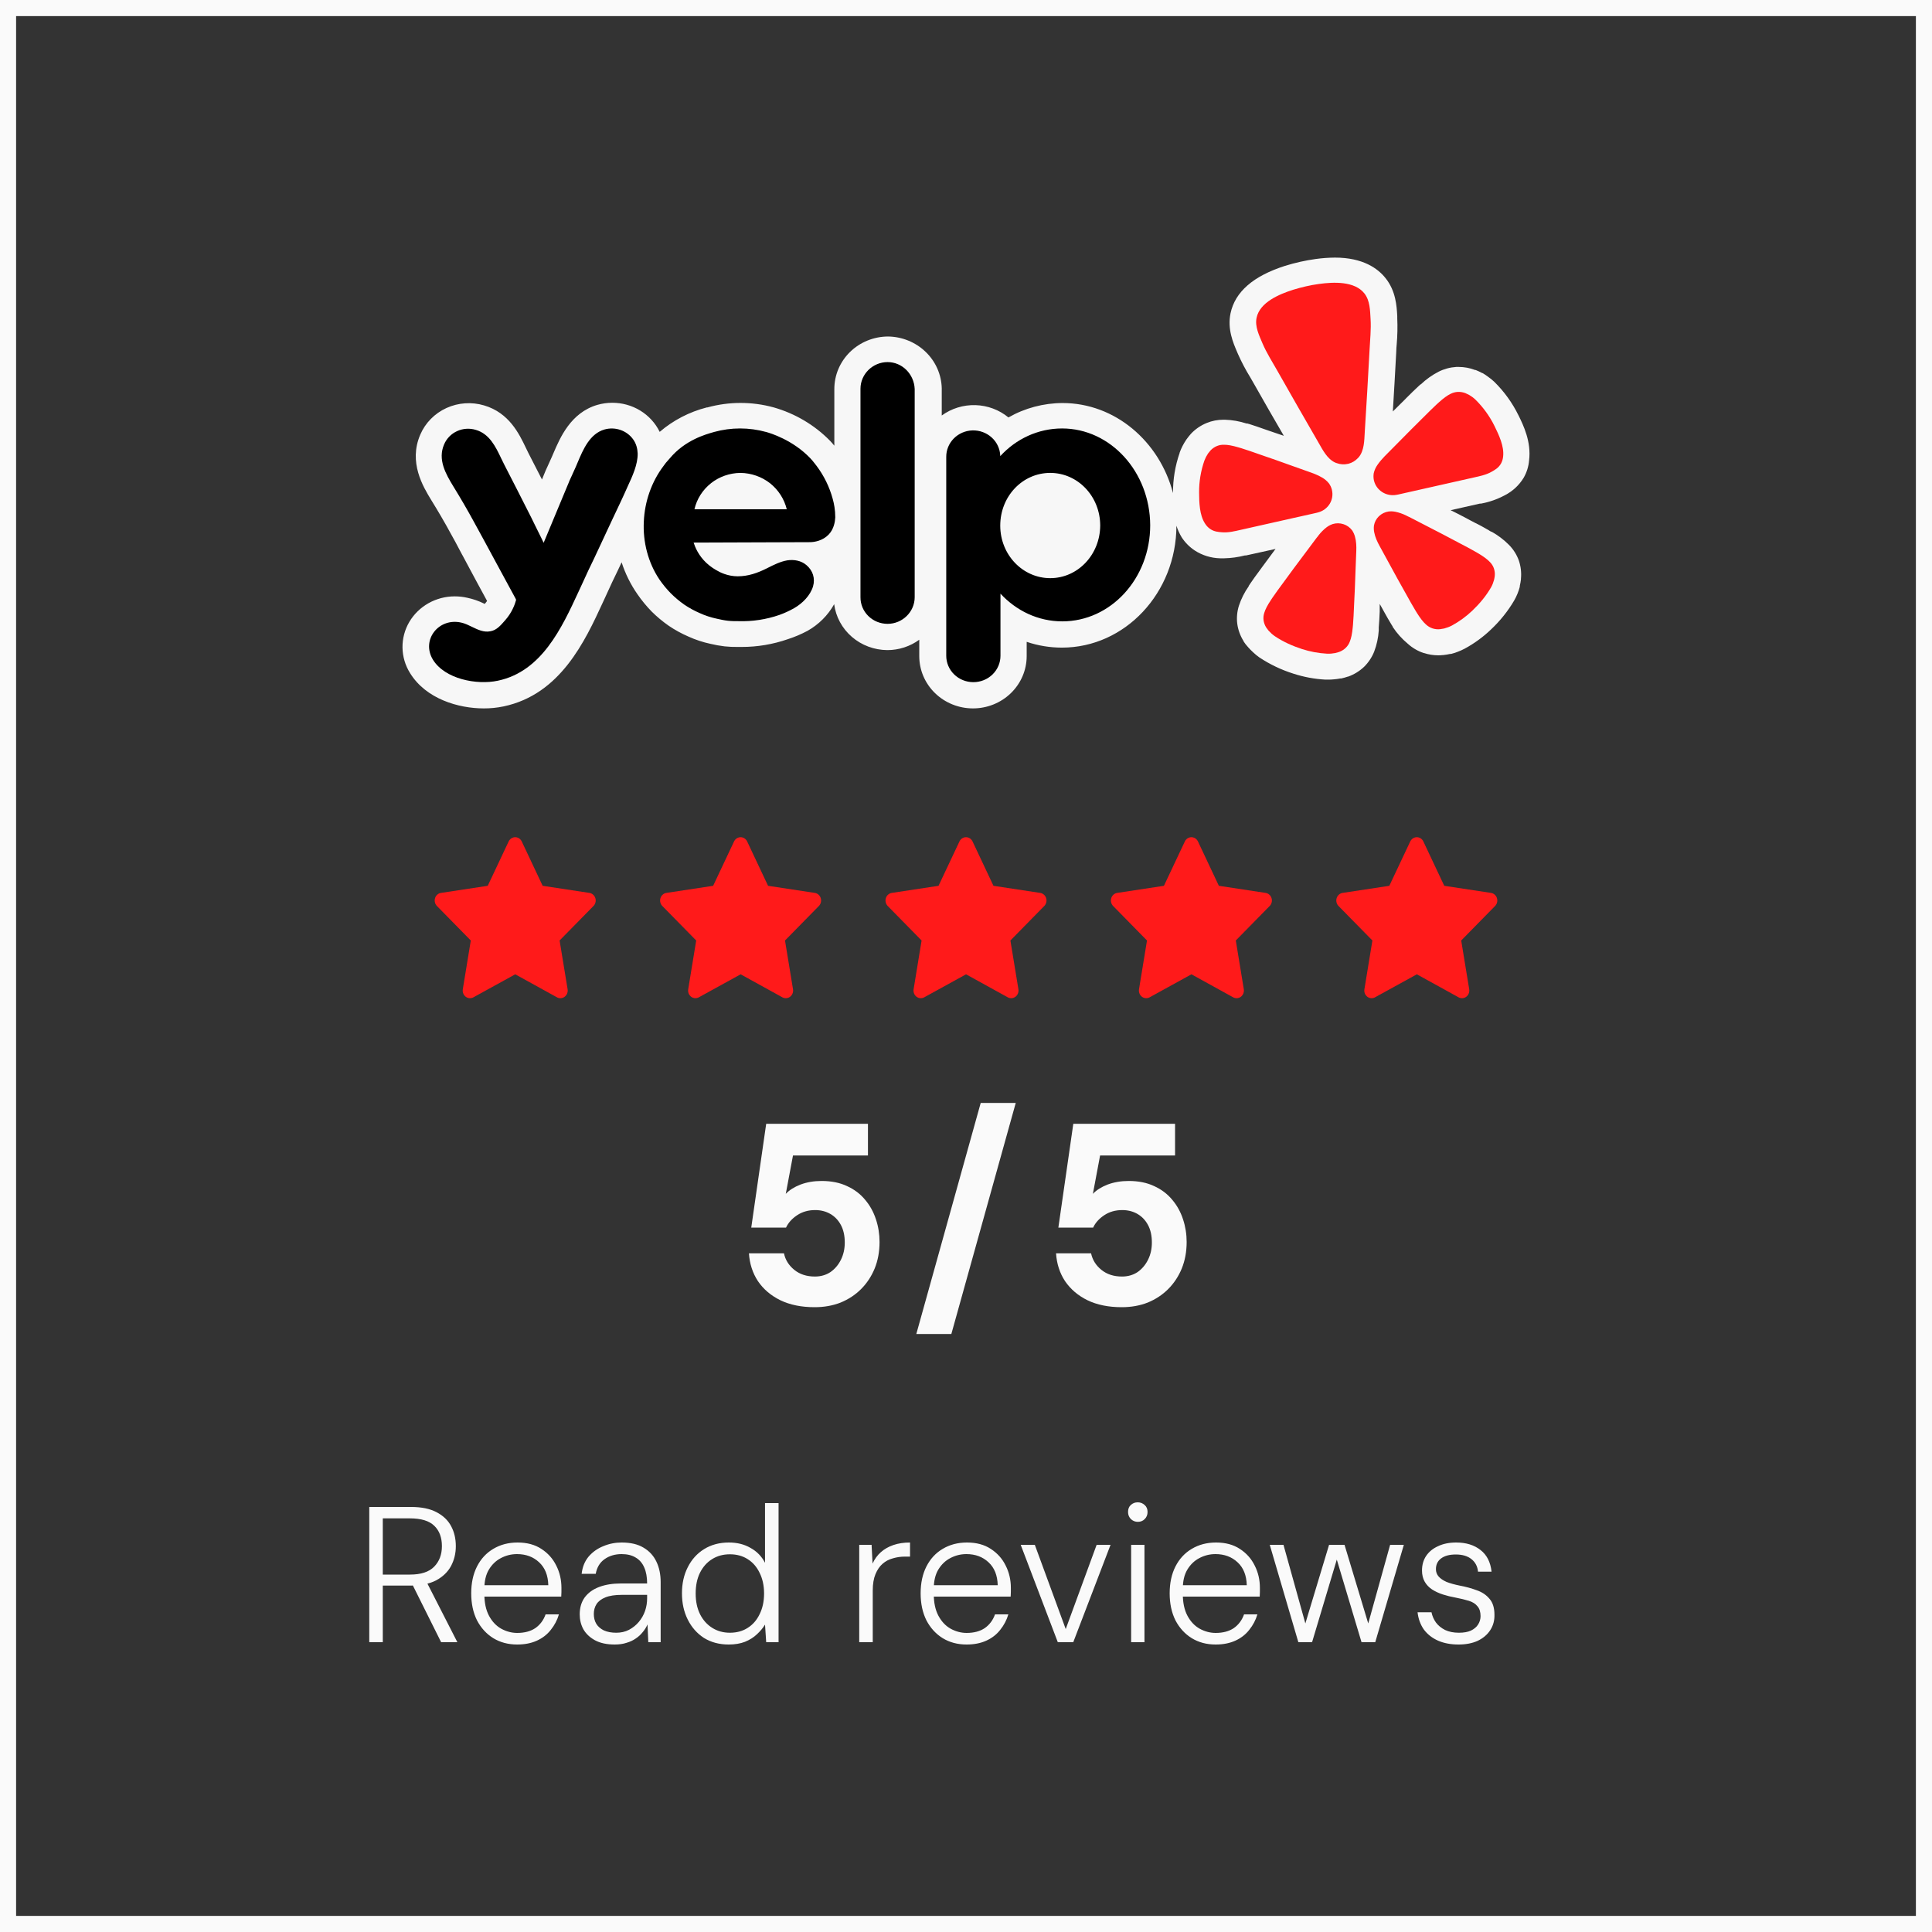 <svg width="120" height="120" viewBox="0 0 120 120" fill="none" xmlns="http://www.w3.org/2000/svg">
<rect x="0" y="0" width="120" height="120" fill="#333333" stroke="none"/>
<rect x="0.5" y="0.5" width="119" height="119" fill="black" fill-opacity="0.01"/>
<rect x="0.5" y="0.5" width="119" height="119" stroke="#FAFAFA"/>
<g clip-path="url(#clip0_246_1458)">
<path d="M94.316 25.799C93.939 25.029 93.432 24.325 92.817 23.718C92.693 23.601 92.56 23.494 92.42 23.396C92.314 23.317 92.204 23.243 92.09 23.175H92.066L92.037 23.158C91.913 23.093 91.787 23.034 91.657 22.982H91.624C91.298 22.856 90.951 22.792 90.6 22.791H90.455C90.07 22.815 89.694 22.916 89.352 23.088C88.947 23.297 88.576 23.562 88.249 23.875H88.229L88.209 23.895C88.196 23.909 88.182 23.922 88.166 23.933L88.103 23.991C87.879 24.197 87.654 24.419 87.393 24.679L87.208 24.867C86.974 25.095 86.742 25.325 86.512 25.557C86.584 24.342 86.66 23.097 86.723 21.863C86.723 21.705 86.739 21.541 86.752 21.386C86.799 20.847 86.81 20.304 86.786 19.763V19.631C86.752 19.014 86.7 18.084 86.068 17.287C85.604 16.694 84.678 16 82.915 16C82.516 16.003 82.118 16.032 81.723 16.087C81.074 16.177 80.434 16.32 79.81 16.515C77.849 17.142 76.716 18.122 76.432 19.454C76.223 20.441 76.597 21.3 76.841 21.868L76.894 21.991C77.115 22.49 77.37 22.973 77.657 23.438L77.895 23.853C78.503 24.929 79.118 26.001 79.741 27.069L78.796 26.747L78.555 26.664C78.205 26.539 77.895 26.432 77.607 26.342L77.528 26.32L77.472 26.303H77.419C76.984 26.162 76.53 26.083 76.071 26.069H75.999C75.637 26.068 75.279 26.137 74.945 26.274C74.576 26.426 74.245 26.653 73.974 26.94C73.883 27.044 73.798 27.151 73.716 27.262L73.697 27.288L73.677 27.317C73.51 27.564 73.374 27.829 73.271 28.108V28.127C72.991 28.931 72.851 29.776 72.858 30.625C72.016 27.41 69.255 25.033 65.998 25.033C64.816 25.037 63.656 25.345 62.636 25.928C62.061 25.454 61.339 25.185 60.586 25.163C59.834 25.142 59.096 25.369 58.494 25.808V24.117C58.474 23.265 58.115 22.453 57.492 21.854C56.87 21.254 56.033 20.912 55.158 20.901C54.271 20.904 53.421 21.25 52.795 21.863C52.17 22.475 51.82 23.305 51.822 24.169V27.683C51.738 27.577 51.649 27.474 51.554 27.377C50.594 26.398 49.385 25.682 48.05 25.303C46.705 24.934 45.282 24.936 43.938 25.306H43.902C42.818 25.583 41.816 26.103 40.975 26.824C40.71 26.281 40.291 25.823 39.769 25.503C39.246 25.183 38.64 25.015 38.022 25.017C37.709 25.017 37.398 25.062 37.098 25.149C35.446 25.634 34.785 27.197 34.383 28.13C34.346 28.217 34.313 28.298 34.278 28.374C34.178 28.606 34.083 28.811 34.006 28.976C33.93 29.135 33.859 29.297 33.794 29.462C33.748 29.587 33.709 29.673 33.663 29.783C33.388 29.238 33.109 28.695 32.827 28.153L32.661 27.812C32.245 26.943 31.621 25.638 30.069 25.181C29.296 24.951 28.462 25.009 27.729 25.343C26.997 25.678 26.418 26.265 26.106 26.992C25.356 28.719 26.287 30.242 26.786 31.06C27.143 31.639 27.602 32.406 28.032 33.205C28.215 33.526 28.285 33.662 28.691 34.429L28.751 34.536L29.267 35.501C29.389 35.722 29.524 35.976 29.682 36.273C29.851 36.594 30.043 36.941 30.254 37.327C30.218 37.376 30.181 37.427 30.138 37.475L30.109 37.51L30.062 37.488C29.733 37.325 29.383 37.204 29.022 37.128C28.768 37.07 28.507 37.041 28.246 37.041C27.674 37.041 27.112 37.187 26.617 37.465C26.122 37.743 25.711 38.144 25.425 38.626C25.139 39.111 24.993 39.663 25 40.222C25.008 40.782 25.17 41.329 25.469 41.807C26.459 43.414 28.477 44 30.046 44C30.462 44.002 30.878 43.96 31.284 43.875C34.809 43.129 36.335 39.822 37.448 37.408L37.672 36.922C37.902 36.41 38.141 35.902 38.389 35.398L38.61 34.925C38.836 35.628 39.166 36.296 39.591 36.906C39.853 37.286 40.147 37.645 40.47 37.977C40.798 38.304 41.155 38.601 41.537 38.868C41.922 39.129 42.333 39.354 42.762 39.539C43.2 39.739 43.657 39.889 44.129 39.99C44.418 40.059 44.712 40.112 45.008 40.147C45.279 40.175 45.551 40.187 45.824 40.183H46.065C47.043 40.184 48.014 40.021 48.936 39.7C49.359 39.564 49.77 39.389 50.161 39.18C50.857 38.786 51.428 38.215 51.812 37.526C51.913 38.311 52.304 39.033 52.912 39.557C53.52 40.082 54.302 40.374 55.114 40.379C55.83 40.379 56.525 40.153 57.097 39.735V40.752C57.097 41.614 57.448 42.44 58.074 43.049C58.7 43.658 59.548 44 60.433 44C61.318 44 62.166 43.658 62.791 43.049C63.417 42.44 63.769 41.614 63.769 40.752V39.865C64.472 40.104 65.213 40.225 65.959 40.225C69.876 40.225 73.063 36.828 73.07 32.654C73.15 32.907 73.261 33.15 73.4 33.379C73.61 33.701 73.885 33.978 74.209 34.192C74.676 34.495 75.221 34.663 75.781 34.677H76.039C76.475 34.667 76.908 34.607 77.33 34.498H77.4L79.226 34.095C78.939 34.481 78.657 34.857 78.387 35.23L78.235 35.439C78.014 35.735 77.825 35.996 77.657 36.246L77.611 36.317L77.577 36.366L77.562 36.388V36.411C77.3 36.782 77.095 37.188 76.953 37.617C76.838 37.98 76.802 38.362 76.848 38.739C76.899 39.124 77.035 39.495 77.244 39.826V39.842C77.32 39.958 77.406 40.07 77.492 40.163L77.512 40.183L77.528 40.205C77.62 40.312 77.723 40.411 77.826 40.508C77.947 40.624 78.077 40.732 78.216 40.83C78.868 41.264 79.583 41.605 80.335 41.842C80.977 42.05 81.643 42.175 82.317 42.212H82.51C82.62 42.213 82.73 42.208 82.84 42.196C82.977 42.185 83.114 42.167 83.249 42.141H83.308C83.446 42.11 83.584 42.071 83.718 42.025H83.738C84.108 41.891 84.446 41.683 84.729 41.414C85 41.145 85.213 40.825 85.353 40.473C85.513 40.051 85.608 39.609 85.637 39.16V39.102C85.639 39.083 85.639 39.063 85.637 39.044V38.97C85.666 38.649 85.68 38.353 85.696 38.005V37.511L85.809 37.71L85.938 37.945C86.116 38.266 86.267 38.536 86.426 38.794L86.466 38.858L86.502 38.916V38.935L86.52 38.961C86.772 39.343 87.082 39.685 87.437 39.98C87.721 40.24 88.058 40.438 88.428 40.562H88.448C88.734 40.656 89.034 40.703 89.336 40.703C89.43 40.703 89.524 40.698 89.616 40.687H89.647C89.789 40.672 89.93 40.649 90.07 40.617H90.129C90.264 40.583 90.398 40.539 90.528 40.489C90.684 40.432 90.835 40.364 90.981 40.286C91.572 39.965 92.116 39.568 92.6 39.106C93.17 38.571 93.659 37.961 94.052 37.292C94.204 37.026 94.32 36.741 94.397 36.446V36.391C94.429 36.258 94.453 36.123 94.469 35.986V35.944C94.506 35.562 94.461 35.176 94.337 34.812C94.207 34.452 93.999 34.123 93.729 33.847C93.409 33.524 93.043 33.247 92.642 33.024H92.619L92.592 33.009L92.54 32.98L92.473 32.937C92.21 32.786 91.916 32.616 91.605 32.468L91.348 32.333C90.937 32.11 90.522 31.895 90.102 31.689L91.912 31.281H91.982C92.496 31.187 92.992 31.014 93.451 30.77C93.948 30.518 94.362 30.135 94.644 29.664C94.83 29.336 94.943 28.974 94.974 28.599C95.12 27.439 94.618 26.413 94.318 25.799H94.316Z" fill="white" fill-opacity="0.96"/>
<path d="M80.672 32.1L81.762 31.855C81.784 31.85 81.823 31.841 81.868 31.827C82.169 31.748 82.427 31.559 82.588 31.299C82.748 31.039 82.799 30.728 82.729 30.433L82.725 30.414C82.689 30.272 82.626 30.138 82.539 30.019C82.417 29.868 82.266 29.742 82.094 29.648C81.892 29.535 81.681 29.44 81.462 29.363L80.267 28.938C79.597 28.695 78.927 28.459 78.249 28.228C77.811 28.076 77.439 27.942 77.115 27.844C77.054 27.828 76.993 27.809 76.933 27.79C76.542 27.674 76.267 27.625 76.035 27.624C75.88 27.618 75.726 27.645 75.583 27.704C75.433 27.767 75.299 27.86 75.189 27.976C75.134 28.037 75.083 28.1 75.035 28.166C74.942 28.305 74.865 28.454 74.806 28.61C74.584 29.249 74.473 29.919 74.478 30.593C74.483 31.201 74.499 31.983 74.843 32.513C74.926 32.649 75.037 32.767 75.17 32.858C75.415 33.022 75.662 33.045 75.92 33.062C76.305 33.089 76.677 32.998 77.049 32.913L80.669 32.099L80.672 32.1ZM92.83 26.468C92.532 25.86 92.132 25.305 91.647 24.826C91.584 24.765 91.516 24.708 91.445 24.657C91.379 24.609 91.311 24.564 91.24 24.523C91.168 24.484 91.093 24.449 91.016 24.418C90.865 24.36 90.703 24.334 90.541 24.342C90.386 24.35 90.235 24.393 90.097 24.463C89.89 24.564 89.665 24.726 89.365 24.996C89.324 25.036 89.273 25.081 89.225 25.124C88.979 25.35 88.705 25.628 88.378 25.952C87.873 26.449 87.377 26.949 86.882 27.452L85.998 28.345C85.837 28.508 85.69 28.684 85.559 28.871C85.447 29.029 85.367 29.207 85.325 29.395C85.301 29.54 85.305 29.687 85.335 29.83L85.34 29.849C85.41 30.144 85.595 30.401 85.856 30.567C86.116 30.732 86.433 30.792 86.739 30.735C86.775 30.73 86.812 30.723 86.848 30.715L91.559 29.654C91.931 29.571 92.307 29.494 92.641 29.305C92.865 29.18 93.078 29.055 93.224 28.802C93.302 28.663 93.349 28.51 93.362 28.352C93.435 27.727 93.1 27.017 92.83 26.468ZM84.396 28.396C84.738 27.979 84.738 27.357 84.767 26.847C84.871 25.147 84.978 23.447 85.065 21.746C85.097 21.102 85.168 20.466 85.129 19.816C85.097 19.281 85.093 18.666 84.746 18.226C84.133 17.451 82.825 17.514 81.933 17.636C81.658 17.672 81.385 17.723 81.115 17.785C80.843 17.849 80.574 17.918 80.311 18C79.455 18.273 78.252 18.774 78.049 19.735C77.933 20.277 78.206 20.832 78.416 21.328C78.673 21.928 79.022 22.469 79.341 23.034C80.183 24.527 81.041 26.01 81.896 27.495C82.153 27.938 82.43 28.499 82.925 28.729C82.958 28.742 82.992 28.755 83.026 28.766C83.247 28.847 83.49 28.863 83.72 28.811L83.761 28.802C83.974 28.745 84.167 28.632 84.318 28.476C84.346 28.45 84.371 28.425 84.396 28.396ZM83.988 32.948C83.854 32.766 83.665 32.629 83.447 32.558C83.229 32.486 82.994 32.483 82.774 32.55C82.723 32.567 82.672 32.587 82.624 32.611C82.549 32.648 82.477 32.692 82.409 32.741C82.217 32.889 82.045 33.061 81.897 33.252C81.86 33.299 81.825 33.361 81.779 33.402L81.021 34.416C80.592 34.985 80.168 35.555 79.748 36.134C79.474 36.508 79.237 36.824 79.049 37.103C79.014 37.156 78.977 37.214 78.944 37.261C78.719 37.599 78.592 37.846 78.526 38.066C78.478 38.212 78.462 38.367 78.481 38.519C78.502 38.678 78.557 38.83 78.642 38.968C78.688 39.036 78.737 39.102 78.789 39.166C78.903 39.293 79.03 39.408 79.17 39.507C79.693 39.862 80.266 40.116 80.868 40.313C81.37 40.475 81.89 40.572 82.417 40.601C82.507 40.606 82.598 40.604 82.687 40.596C82.77 40.589 82.852 40.577 82.934 40.562C83.015 40.544 83.096 40.521 83.175 40.494C83.329 40.438 83.469 40.351 83.587 40.238C83.698 40.13 83.784 40 83.837 39.856C83.924 39.642 83.982 39.373 84.021 38.973C84.023 38.916 84.032 38.847 84.038 38.785C84.068 38.453 84.082 38.061 84.103 37.602C84.141 36.896 84.17 36.193 84.192 35.488L84.241 34.233C84.253 33.945 84.243 33.625 84.161 33.338C84.125 33.2 84.066 33.068 83.988 32.948ZM92.542 34.911C92.384 34.741 92.16 34.574 91.807 34.365C91.756 34.337 91.695 34.301 91.64 34.268C91.346 34.095 90.992 33.915 90.578 33.696C89.941 33.355 89.305 33.024 88.662 32.695L87.526 32.109C87.468 32.092 87.408 32.051 87.352 32.025C87.134 31.916 86.902 31.835 86.662 31.785C86.58 31.77 86.496 31.761 86.412 31.759C86.358 31.759 86.303 31.762 86.249 31.769C86.022 31.803 85.812 31.906 85.648 32.064C85.485 32.221 85.376 32.425 85.339 32.646C85.322 32.786 85.328 32.929 85.356 33.067C85.411 33.362 85.546 33.652 85.686 33.907L86.291 35.014C86.629 35.638 86.971 36.258 87.321 36.877C87.547 37.28 87.735 37.625 87.911 37.912C87.944 37.965 87.982 38.023 88.01 38.074C88.225 38.417 88.397 38.633 88.571 38.789C88.687 38.898 88.826 38.98 88.978 39.031C89.131 39.081 89.293 39.097 89.453 39.079C89.536 39.069 89.619 39.055 89.701 39.037C89.868 38.993 90.03 38.931 90.183 38.852C90.644 38.6 91.068 38.291 91.446 37.931C91.9 37.497 92.3 37.023 92.612 36.481C92.656 36.404 92.692 36.325 92.724 36.242C92.753 36.166 92.779 36.089 92.8 36.011C92.819 35.931 92.832 35.851 92.842 35.77C92.858 35.611 92.839 35.45 92.787 35.299C92.736 35.153 92.652 35.021 92.542 34.91V34.911Z" fill="#FF1A1A"/>
<path fill-rule="evenodd" clip-rule="evenodd" d="M53.446 24.146C53.446 23.235 54.209 22.49 55.129 22.49C56.037 22.49 56.774 23.235 56.813 24.16V37.092C56.813 38.004 56.05 38.748 55.129 38.748C54.907 38.748 54.686 38.705 54.481 38.622C54.276 38.538 54.089 38.416 53.933 38.262C53.776 38.108 53.653 37.925 53.569 37.724C53.486 37.523 53.444 37.308 53.446 37.092V24.146ZM51.88 32.134C51.867 32.391 51.801 32.866 51.46 33.213C51.092 33.586 50.592 33.675 50.302 33.675C49.098 33.682 47.895 33.685 46.691 33.688C45.488 33.691 44.284 33.695 43.081 33.701C43.186 34.022 43.396 34.51 43.869 34.959C44.158 35.23 44.435 35.383 44.554 35.448C44.698 35.537 45.198 35.795 45.816 35.795C46.474 35.795 47.053 35.588 47.619 35.306L47.666 35.282C48.059 35.084 48.465 34.879 48.895 34.805C49.315 34.741 49.763 34.818 50.091 35.101C50.486 35.435 50.644 35.922 50.499 36.424C50.328 36.989 49.842 37.477 49.329 37.772C49.035 37.939 48.727 38.081 48.408 38.195C47.594 38.477 46.733 38.608 45.869 38.581C45.659 38.581 45.435 38.581 45.211 38.556C44.975 38.53 44.739 38.478 44.514 38.427C44.151 38.35 43.798 38.234 43.461 38.08C43.125 37.935 42.803 37.759 42.501 37.554C42.2 37.343 41.918 37.106 41.66 36.847C41.403 36.585 41.17 36.301 40.962 36C40.252 34.947 39.923 33.65 39.989 32.391C40.042 31.159 40.463 29.925 41.226 28.924C41.308 28.798 41.404 28.691 41.494 28.591C41.533 28.547 41.572 28.504 41.608 28.461C42.549 27.34 43.808 26.985 44.327 26.839L44.356 26.83C45.41 26.539 46.525 26.539 47.579 26.83C47.829 26.895 49.237 27.318 50.328 28.461C50.381 28.512 50.526 28.679 50.71 28.924C51.177 29.543 51.52 30.242 51.721 30.985L51.723 30.991C51.801 31.274 51.88 31.66 51.88 32.134ZM44.159 30.016C43.64 30.427 43.278 30.997 43.133 31.633H48.868C48.713 30.997 48.348 30.429 47.829 30.015C47.306 29.607 46.658 29.381 45.988 29.373C45.321 29.38 44.676 29.606 44.158 30.015L44.159 30.016ZM65.968 26.612C64.469 26.612 63.101 27.267 62.127 28.333V28.294C62.108 27.866 61.916 27.462 61.594 27.171C61.272 26.879 60.845 26.722 60.405 26.733C59.965 26.745 59.547 26.925 59.242 27.234C58.937 27.543 58.768 27.956 58.773 28.384V40.726C58.772 40.941 58.815 41.155 58.899 41.355C58.983 41.555 59.107 41.736 59.264 41.889C59.42 42.042 59.606 42.163 59.811 42.245C60.016 42.328 60.236 42.37 60.457 42.37C60.679 42.37 60.898 42.328 61.103 42.245C61.308 42.163 61.494 42.041 61.65 41.889C61.807 41.736 61.93 41.554 62.015 41.355C62.099 41.155 62.142 40.941 62.141 40.726V36.873C63.114 37.926 64.469 38.594 65.981 38.594C68.994 38.594 71.441 35.935 71.441 32.622C71.427 29.309 68.981 26.612 65.968 26.612ZM65.232 35.91C63.522 35.91 62.127 34.458 62.127 32.648C62.127 30.825 63.509 29.373 65.232 29.373C66.942 29.373 68.336 30.825 68.336 32.648C68.323 34.458 66.942 35.91 65.232 35.91ZM37.464 33.483L36.911 34.665C36.661 35.178 36.411 35.704 36.175 36.231L35.946 36.725C34.894 39.002 33.647 41.706 30.926 42.279C29.61 42.562 27.625 42.177 26.887 40.969C26.151 39.75 27.243 38.35 28.65 38.671C28.873 38.719 29.091 38.824 29.311 38.932C29.678 39.111 30.05 39.291 30.453 39.21C30.834 39.147 31.071 38.876 31.373 38.529C31.794 38.055 31.978 37.554 32.057 37.258L32.038 37.214C32.032 37.198 32.025 37.183 32.018 37.169C31.675 36.546 31.376 35.991 31.127 35.526C30.986 35.264 30.845 35.002 30.702 34.741L30.129 33.681C29.709 32.906 29.639 32.778 29.453 32.443C29.044 31.691 28.614 30.95 28.164 30.221C27.677 29.424 27.177 28.539 27.585 27.601C27.738 27.237 28.026 26.943 28.392 26.777C28.757 26.61 29.173 26.584 29.558 26.702C30.404 26.952 30.78 27.737 31.13 28.47C31.194 28.603 31.256 28.734 31.321 28.859C31.886 29.951 32.439 31.043 32.991 32.134C33.04 32.243 33.114 32.39 33.205 32.571C33.285 32.731 33.379 32.917 33.478 33.123L33.624 33.419C33.681 33.535 33.731 33.634 33.767 33.714C34.024 33.091 34.284 32.472 34.543 31.851C34.803 31.232 35.063 30.612 35.319 29.989C35.326 29.955 35.388 29.822 35.48 29.622C35.558 29.452 35.658 29.235 35.767 28.988L35.878 28.726C36.219 27.917 36.63 26.943 37.543 26.677C37.866 26.585 38.211 26.594 38.529 26.702C38.848 26.81 39.124 27.012 39.319 27.28C39.516 27.549 39.594 27.858 39.607 28.166C39.618 28.848 39.28 29.579 38.989 30.207C38.919 30.36 38.851 30.507 38.792 30.645L38.758 30.72C38.677 30.896 38.458 31.373 38.082 32.16C37.946 32.441 37.816 32.724 37.684 33.01L37.464 33.483Z" fill="black"/>
</g>
<path d="M30.294 55.019L27.39 55.46L27.338 55.471C27.261 55.492 27.189 55.535 27.133 55.595C27.076 55.654 27.035 55.729 27.015 55.81C26.994 55.892 26.995 55.978 27.017 56.059C27.038 56.14 27.08 56.214 27.138 56.273L29.242 58.416L28.746 61.443L28.74 61.495C28.735 61.58 28.752 61.664 28.788 61.739C28.825 61.814 28.88 61.878 28.947 61.924C29.015 61.969 29.093 61.996 29.174 61.999C29.255 62.003 29.335 61.984 29.406 61.945L32.003 60.516L34.594 61.945L34.639 61.967C34.715 61.998 34.796 62.007 34.876 61.994C34.956 61.981 35.031 61.947 35.093 61.893C35.156 61.84 35.204 61.77 35.232 61.691C35.261 61.612 35.268 61.526 35.255 61.443L34.758 58.416L36.863 56.272L36.898 56.232C36.949 56.166 36.982 56.088 36.995 56.005C37.007 55.922 36.998 55.837 36.969 55.758C36.94 55.68 36.891 55.611 36.828 55.559C36.765 55.506 36.69 55.472 36.61 55.46L33.706 55.019L32.408 52.266C32.371 52.186 32.313 52.119 32.241 52.072C32.168 52.025 32.085 52 32 52C31.915 52 31.832 52.025 31.76 52.072C31.688 52.119 31.63 52.186 31.592 52.266L30.294 55.019Z" fill="#FF1A1A"/>
<path d="M44.294 55.019L41.39 55.46L41.338 55.471C41.261 55.492 41.19 55.535 41.133 55.595C41.076 55.654 41.035 55.729 41.015 55.81C40.994 55.892 40.995 55.978 41.017 56.059C41.038 56.14 41.08 56.214 41.138 56.273L43.242 58.416L42.746 61.443L42.74 61.495C42.735 61.58 42.752 61.664 42.788 61.739C42.825 61.814 42.88 61.878 42.947 61.924C43.015 61.969 43.093 61.996 43.174 61.999C43.255 62.003 43.335 61.984 43.406 61.945L46.003 60.516L48.594 61.945L48.639 61.967C48.715 61.998 48.796 62.007 48.876 61.994C48.956 61.981 49.031 61.947 49.093 61.893C49.156 61.84 49.204 61.77 49.232 61.691C49.261 61.612 49.268 61.526 49.255 61.443L48.758 58.416L50.863 56.272L50.898 56.232C50.949 56.166 50.982 56.088 50.995 56.005C51.007 55.922 50.998 55.837 50.969 55.758C50.94 55.68 50.891 55.611 50.828 55.559C50.765 55.506 50.69 55.472 50.61 55.46L47.706 55.019L46.408 52.266C46.371 52.186 46.313 52.119 46.241 52.072C46.168 52.025 46.085 52 46 52C45.915 52 45.832 52.025 45.76 52.072C45.688 52.119 45.63 52.186 45.592 52.266L44.294 55.019Z" fill="#FF1A1A"/>
<path d="M58.294 55.019L55.39 55.46L55.338 55.471C55.261 55.492 55.19 55.535 55.133 55.595C55.076 55.654 55.035 55.729 55.015 55.81C54.994 55.892 54.995 55.978 55.017 56.059C55.038 56.14 55.08 56.214 55.138 56.273L57.242 58.416L56.746 61.443L56.74 61.495C56.735 61.58 56.752 61.664 56.788 61.739C56.825 61.814 56.88 61.878 56.947 61.924C57.015 61.969 57.093 61.996 57.174 61.999C57.255 62.003 57.335 61.984 57.406 61.945L60.003 60.516L62.594 61.945L62.639 61.967C62.715 61.998 62.796 62.007 62.876 61.994C62.956 61.981 63.031 61.947 63.093 61.893C63.156 61.84 63.204 61.77 63.232 61.691C63.261 61.612 63.268 61.526 63.255 61.443L62.758 58.416L64.863 56.272L64.898 56.232C64.949 56.166 64.982 56.088 64.995 56.005C65.007 55.922 64.998 55.837 64.969 55.758C64.939 55.68 64.891 55.611 64.828 55.559C64.765 55.506 64.69 55.472 64.61 55.46L61.706 55.019L60.408 52.266C60.371 52.186 60.313 52.119 60.241 52.072C60.168 52.025 60.085 52 60 52C59.915 52 59.832 52.025 59.76 52.072C59.688 52.119 59.63 52.186 59.592 52.266L58.294 55.019Z" fill="#FF1A1A"/>
<path d="M72.293 55.019L69.39 55.46L69.338 55.471C69.26 55.492 69.189 55.535 69.133 55.595C69.076 55.654 69.035 55.729 69.015 55.81C68.994 55.892 68.995 55.978 69.017 56.059C69.038 56.14 69.08 56.214 69.138 56.273L71.242 58.416L70.746 61.443L70.74 61.495C70.735 61.58 70.752 61.664 70.788 61.739C70.825 61.814 70.88 61.878 70.947 61.924C71.015 61.969 71.093 61.996 71.174 61.999C71.254 62.003 71.335 61.984 71.406 61.945L74.003 60.516L76.594 61.945L76.639 61.967C76.715 61.998 76.796 62.007 76.876 61.994C76.956 61.981 77.031 61.947 77.094 61.893C77.156 61.84 77.204 61.77 77.232 61.691C77.261 61.612 77.268 61.526 77.255 61.443L76.758 58.416L78.863 56.272L78.898 56.232C78.949 56.166 78.982 56.088 78.995 56.005C79.007 55.922 78.998 55.837 78.969 55.758C78.939 55.68 78.891 55.611 78.828 55.559C78.765 55.506 78.69 55.472 78.61 55.46L75.706 55.019L74.408 52.266C74.371 52.186 74.313 52.119 74.241 52.072C74.168 52.025 74.085 52 74 52C73.915 52 73.832 52.025 73.76 52.072C73.688 52.119 73.629 52.186 73.592 52.266L72.293 55.019Z" fill="#FF1A1A"/>
<path d="M86.293 55.019L83.39 55.46L83.338 55.471C83.26 55.492 83.189 55.535 83.133 55.595C83.076 55.654 83.035 55.729 83.015 55.81C82.994 55.892 82.995 55.978 83.017 56.059C83.038 56.14 83.08 56.214 83.138 56.273L85.242 58.416L84.746 61.443L84.74 61.495C84.735 61.58 84.752 61.664 84.788 61.739C84.825 61.814 84.88 61.878 84.947 61.924C85.015 61.969 85.093 61.996 85.174 61.999C85.254 62.003 85.335 61.984 85.406 61.945L88.003 60.516L90.594 61.945L90.639 61.967C90.715 61.998 90.796 62.007 90.876 61.994C90.956 61.981 91.031 61.947 91.094 61.893C91.156 61.84 91.204 61.77 91.232 61.691C91.261 61.612 91.268 61.526 91.255 61.443L90.758 58.416L92.863 56.272L92.898 56.232C92.949 56.166 92.982 56.088 92.995 56.005C93.007 55.922 92.998 55.837 92.969 55.758C92.939 55.68 92.891 55.611 92.828 55.559C92.765 55.506 92.69 55.472 92.61 55.46L89.706 55.019L88.408 52.266C88.371 52.186 88.313 52.119 88.241 52.072C88.168 52.025 88.085 52 88 52C87.915 52 87.832 52.025 87.76 52.072C87.688 52.119 87.629 52.186 87.592 52.266L86.293 55.019Z" fill="#FF1A1A"/>
<path d="M50.598 81.192C49.777 81.192 49.068 81.048 48.47 80.76C47.883 80.472 47.419 80.077 47.078 79.576C46.748 79.075 46.561 78.499 46.518 77.848H48.694C48.779 78.253 48.993 78.595 49.334 78.872C49.675 79.149 50.102 79.288 50.614 79.288C50.977 79.288 51.297 79.197 51.574 79.016C51.852 78.824 52.07 78.568 52.23 78.248C52.39 77.928 52.47 77.571 52.47 77.176C52.47 76.749 52.39 76.387 52.23 76.088C52.07 75.789 51.852 75.56 51.574 75.4C51.297 75.24 50.982 75.16 50.63 75.16C50.203 75.16 49.83 75.267 49.51 75.48C49.19 75.693 48.961 75.949 48.822 76.248H46.662L47.59 69.8H53.91V71.768H49.254L48.806 74.152C49.03 73.917 49.334 73.725 49.718 73.576C50.113 73.427 50.55 73.352 51.03 73.352C51.638 73.352 52.166 73.459 52.614 73.672C53.062 73.875 53.435 74.157 53.734 74.52C54.033 74.872 54.257 75.277 54.406 75.736C54.556 76.184 54.63 76.653 54.63 77.144C54.63 77.741 54.529 78.291 54.326 78.792C54.123 79.283 53.841 79.709 53.478 80.072C53.126 80.424 52.705 80.701 52.214 80.904C51.724 81.096 51.185 81.192 50.598 81.192ZM56.914 82.856L60.914 68.504H63.09L59.09 82.856H56.914ZM69.673 81.192C68.852 81.192 68.142 81.048 67.545 80.76C66.959 80.472 66.495 80.077 66.153 79.576C65.823 79.075 65.636 78.499 65.593 77.848H67.769C67.855 78.253 68.068 78.595 68.409 78.872C68.751 79.149 69.177 79.288 69.689 79.288C70.052 79.288 70.372 79.197 70.649 79.016C70.927 78.824 71.145 78.568 71.305 78.248C71.465 77.928 71.545 77.571 71.545 77.176C71.545 76.749 71.465 76.387 71.305 76.088C71.145 75.789 70.927 75.56 70.649 75.4C70.372 75.24 70.057 75.16 69.705 75.16C69.278 75.16 68.905 75.267 68.585 75.48C68.265 75.693 68.036 75.949 67.897 76.248H65.737L66.665 69.8H72.985V71.768H68.329L67.881 74.152C68.105 73.917 68.409 73.725 68.793 73.576C69.188 73.427 69.625 73.352 70.105 73.352C70.713 73.352 71.241 73.459 71.689 73.672C72.137 73.875 72.51 74.157 72.809 74.52C73.108 74.872 73.332 75.277 73.481 75.736C73.63 76.184 73.705 76.653 73.705 77.144C73.705 77.741 73.604 78.291 73.401 78.792C73.198 79.283 72.916 79.709 72.553 80.072C72.201 80.424 71.78 80.701 71.289 80.904C70.799 81.096 70.26 81.192 69.673 81.192Z" fill="#FAFAFA"/>
<path d="M22.936 102V93.6H25.528C26.176 93.6 26.704 93.708 27.112 93.924C27.528 94.14 27.832 94.432 28.024 94.8C28.216 95.16 28.312 95.572 28.312 96.036C28.312 96.484 28.212 96.896 28.012 97.272C27.812 97.64 27.504 97.936 27.088 98.16C26.672 98.376 26.132 98.484 25.468 98.484H23.776V102H22.936ZM27.4 102L25.516 98.22H26.476L28.408 102H27.4ZM23.776 97.8H25.468C26.148 97.8 26.648 97.636 26.968 97.308C27.288 96.98 27.448 96.556 27.448 96.036C27.448 95.5 27.292 95.08 26.98 94.776C26.668 94.464 26.16 94.308 25.456 94.308H23.776V97.8ZM32.124 102.144C31.564 102.144 31.068 102.012 30.636 101.748C30.212 101.484 29.876 101.116 29.628 100.644C29.388 100.164 29.268 99.604 29.268 98.964C29.268 98.324 29.388 97.768 29.628 97.296C29.868 96.824 30.204 96.46 30.636 96.204C31.076 95.94 31.58 95.808 32.148 95.808C32.732 95.808 33.224 95.94 33.624 96.204C34.032 96.468 34.34 96.812 34.548 97.236C34.764 97.66 34.872 98.124 34.872 98.628C34.872 98.708 34.872 98.792 34.872 98.88C34.872 98.96 34.868 99.056 34.86 99.168H29.904V98.46H34.056C34.04 97.844 33.848 97.368 33.48 97.032C33.12 96.696 32.664 96.528 32.112 96.528C31.752 96.528 31.416 96.612 31.104 96.78C30.8 96.94 30.552 97.18 30.36 97.5C30.176 97.812 30.084 98.208 30.084 98.688V99C30.084 99.544 30.18 99.996 30.372 100.356C30.564 100.716 30.816 100.984 31.128 101.16C31.448 101.336 31.78 101.424 32.124 101.424C32.58 101.424 32.956 101.324 33.252 101.124C33.548 100.916 33.76 100.632 33.888 100.272H34.716C34.612 100.624 34.444 100.944 34.212 101.232C33.988 101.52 33.7 101.744 33.348 101.904C32.996 102.064 32.588 102.144 32.124 102.144ZM38.178 102.144C37.691 102.144 37.282 102.056 36.955 101.88C36.635 101.704 36.395 101.476 36.234 101.196C36.083 100.916 36.007 100.608 36.007 100.272C36.007 99.856 36.111 99.504 36.319 99.216C36.535 98.928 36.834 98.712 37.218 98.568C37.602 98.424 38.05 98.352 38.562 98.352H40.194C40.194 97.96 40.135 97.628 40.014 97.356C39.895 97.084 39.718 96.88 39.486 96.744C39.255 96.6 38.962 96.528 38.611 96.528C38.203 96.528 37.85 96.632 37.554 96.84C37.258 97.048 37.075 97.352 37.002 97.752H36.127C36.175 97.328 36.319 96.972 36.559 96.684C36.806 96.396 37.111 96.18 37.471 96.036C37.831 95.884 38.211 95.808 38.611 95.808C39.17 95.808 39.627 95.916 39.978 96.132C40.331 96.34 40.594 96.628 40.77 96.996C40.947 97.364 41.035 97.788 41.035 98.268V102H40.267L40.218 100.896C40.147 101.064 40.047 101.224 39.919 101.376C39.798 101.528 39.654 101.66 39.486 101.772C39.327 101.884 39.139 101.972 38.922 102.036C38.706 102.108 38.459 102.144 38.178 102.144ZM38.275 101.412C38.571 101.412 38.834 101.352 39.066 101.232C39.306 101.104 39.511 100.94 39.678 100.74C39.846 100.54 39.974 100.316 40.062 100.068C40.151 99.812 40.194 99.548 40.194 99.276V99.06H38.623C38.199 99.06 37.858 99.112 37.602 99.216C37.346 99.32 37.163 99.46 37.05 99.636C36.938 99.812 36.883 100.016 36.883 100.248C36.883 100.48 36.934 100.684 37.038 100.86C37.142 101.028 37.298 101.164 37.507 101.268C37.722 101.364 37.978 101.412 38.275 101.412ZM45.261 102.144C44.678 102.144 44.166 102.008 43.725 101.736C43.294 101.456 42.958 101.076 42.718 100.596C42.477 100.116 42.358 99.572 42.358 98.964C42.358 98.356 42.477 97.816 42.718 97.344C42.958 96.864 43.297 96.488 43.737 96.216C44.178 95.944 44.69 95.808 45.273 95.808C45.785 95.808 46.233 95.92 46.617 96.144C47.01 96.36 47.309 96.668 47.517 97.068V93.36H48.358V102H47.59L47.517 100.908C47.389 101.116 47.221 101.316 47.014 101.508C46.813 101.7 46.566 101.856 46.27 101.976C45.981 102.088 45.645 102.144 45.261 102.144ZM45.334 101.412C45.758 101.412 46.126 101.312 46.438 101.112C46.758 100.912 47.005 100.628 47.181 100.26C47.365 99.892 47.458 99.464 47.458 98.976C47.458 98.488 47.365 98.06 47.181 97.692C47.005 97.324 46.758 97.04 46.438 96.84C46.126 96.64 45.758 96.54 45.334 96.54C44.917 96.54 44.55 96.64 44.23 96.84C43.91 97.04 43.657 97.324 43.474 97.692C43.297 98.052 43.209 98.48 43.209 98.976C43.209 99.472 43.301 99.904 43.486 100.272C43.669 100.632 43.922 100.912 44.242 101.112C44.562 101.312 44.925 101.412 45.334 101.412ZM53.368 102V95.952H54.136L54.196 97.116C54.324 96.836 54.496 96.6 54.712 96.408C54.928 96.216 55.188 96.068 55.492 95.964C55.796 95.86 56.14 95.808 56.524 95.808V96.684H56.2C55.944 96.684 55.696 96.72 55.456 96.792C55.216 96.856 55.004 96.968 54.82 97.128C54.636 97.288 54.488 97.504 54.376 97.776C54.264 98.048 54.208 98.388 54.208 98.796V102H53.368ZM60.038 102.144C59.478 102.144 58.982 102.012 58.55 101.748C58.126 101.484 57.79 101.116 57.542 100.644C57.302 100.164 57.182 99.604 57.182 98.964C57.182 98.324 57.302 97.768 57.542 97.296C57.782 96.824 58.118 96.46 58.55 96.204C58.99 95.94 59.494 95.808 60.062 95.808C60.646 95.808 61.138 95.94 61.538 96.204C61.946 96.468 62.254 96.812 62.462 97.236C62.678 97.66 62.786 98.124 62.786 98.628C62.786 98.708 62.786 98.792 62.786 98.88C62.786 98.96 62.782 99.056 62.774 99.168H57.818V98.46H61.97C61.954 97.844 61.762 97.368 61.394 97.032C61.034 96.696 60.578 96.528 60.026 96.528C59.666 96.528 59.33 96.612 59.018 96.78C58.714 96.94 58.466 97.18 58.274 97.5C58.09 97.812 57.998 98.208 57.998 98.688V99C57.998 99.544 58.094 99.996 58.286 100.356C58.478 100.716 58.73 100.984 59.042 101.16C59.362 101.336 59.694 101.424 60.038 101.424C60.494 101.424 60.87 101.324 61.166 101.124C61.462 100.916 61.674 100.632 61.802 100.272H62.63C62.526 100.624 62.358 100.944 62.126 101.232C61.902 101.52 61.614 101.744 61.262 101.904C60.91 102.064 60.502 102.144 60.038 102.144ZM65.702 102L63.398 95.952H64.274L66.194 101.184L68.114 95.952H68.978L66.662 102H65.702ZM70.257 102V95.952H71.085V102H70.257ZM70.677 94.524C70.509 94.524 70.365 94.468 70.245 94.356C70.125 94.236 70.065 94.088 70.065 93.912C70.065 93.728 70.121 93.584 70.233 93.48C70.353 93.368 70.497 93.312 70.665 93.312C70.833 93.312 70.977 93.368 71.097 93.48C71.217 93.584 71.277 93.728 71.277 93.912C71.277 94.088 71.217 94.236 71.097 94.356C70.985 94.468 70.845 94.524 70.677 94.524ZM75.507 102.144C74.947 102.144 74.451 102.012 74.019 101.748C73.594 101.484 73.258 101.116 73.01 100.644C72.77 100.164 72.65 99.604 72.65 98.964C72.65 98.324 72.77 97.768 73.01 97.296C73.251 96.824 73.587 96.46 74.019 96.204C74.459 95.94 74.963 95.808 75.531 95.808C76.115 95.808 76.606 95.94 77.007 96.204C77.415 96.468 77.722 96.812 77.93 97.236C78.147 97.66 78.254 98.124 78.254 98.628C78.254 98.708 78.254 98.792 78.254 98.88C78.254 98.96 78.251 99.056 78.243 99.168H73.287V98.46H77.439C77.422 97.844 77.231 97.368 76.862 97.032C76.502 96.696 76.046 96.528 75.495 96.528C75.135 96.528 74.799 96.612 74.487 96.78C74.183 96.94 73.934 97.18 73.743 97.5C73.558 97.812 73.466 98.208 73.466 98.688V99C73.466 99.544 73.562 99.996 73.754 100.356C73.947 100.716 74.198 100.984 74.51 101.16C74.831 101.336 75.162 101.424 75.507 101.424C75.963 101.424 76.338 101.324 76.635 101.124C76.93 100.916 77.142 100.632 77.27 100.272H78.099C77.995 100.624 77.826 100.944 77.594 101.232C77.371 101.52 77.082 101.744 76.731 101.904C76.379 102.064 75.971 102.144 75.507 102.144ZM80.643 102L78.867 95.952H79.719L81.159 101.124H80.991L82.551 95.952H83.511L85.071 101.124H84.903L86.343 95.952H87.195L85.419 102H84.567L82.947 96.588H83.115L81.495 102H80.643ZM90.591 102.144C90.112 102.144 89.688 102.064 89.32 101.904C88.96 101.744 88.668 101.516 88.444 101.22C88.228 100.916 88.096 100.556 88.047 100.14H88.912C88.96 100.372 89.052 100.584 89.188 100.776C89.332 100.968 89.523 101.124 89.763 101.244C90.004 101.356 90.287 101.412 90.615 101.412C90.919 101.412 91.168 101.368 91.359 101.28C91.559 101.184 91.707 101.06 91.803 100.908C91.907 100.748 91.96 100.572 91.96 100.38C91.96 100.116 91.895 99.912 91.767 99.768C91.647 99.616 91.472 99.504 91.24 99.432C91.007 99.36 90.728 99.292 90.4 99.228C90.127 99.18 89.868 99.116 89.62 99.036C89.371 98.956 89.147 98.852 88.948 98.724C88.755 98.596 88.603 98.436 88.492 98.244C88.379 98.044 88.323 97.812 88.323 97.548C88.323 97.204 88.407 96.904 88.576 96.648C88.751 96.384 88.999 96.18 89.32 96.036C89.639 95.884 90.016 95.808 90.448 95.808C91.064 95.808 91.567 95.964 91.96 96.276C92.352 96.58 92.579 97.028 92.644 97.62H91.803C91.772 97.292 91.635 97.032 91.395 96.84C91.156 96.648 90.832 96.552 90.424 96.552C90.023 96.552 89.716 96.636 89.499 96.804C89.291 96.964 89.188 97.184 89.188 97.464C89.188 97.64 89.243 97.792 89.356 97.92C89.468 98.048 89.632 98.16 89.847 98.256C90.072 98.344 90.344 98.42 90.663 98.484C91.047 98.556 91.4 98.652 91.719 98.772C92.047 98.884 92.311 99.06 92.511 99.3C92.719 99.532 92.823 99.864 92.823 100.296C92.832 100.656 92.743 100.976 92.559 101.256C92.376 101.536 92.115 101.756 91.779 101.916C91.444 102.068 91.047 102.144 90.591 102.144Z" fill="#FAFAFA"/>
<defs>
<clipPath id="clip0_246_1458">
<rect width="70" height="28" fill="white" transform="translate(25 16)"/>
</clipPath>
</defs>
</svg>
